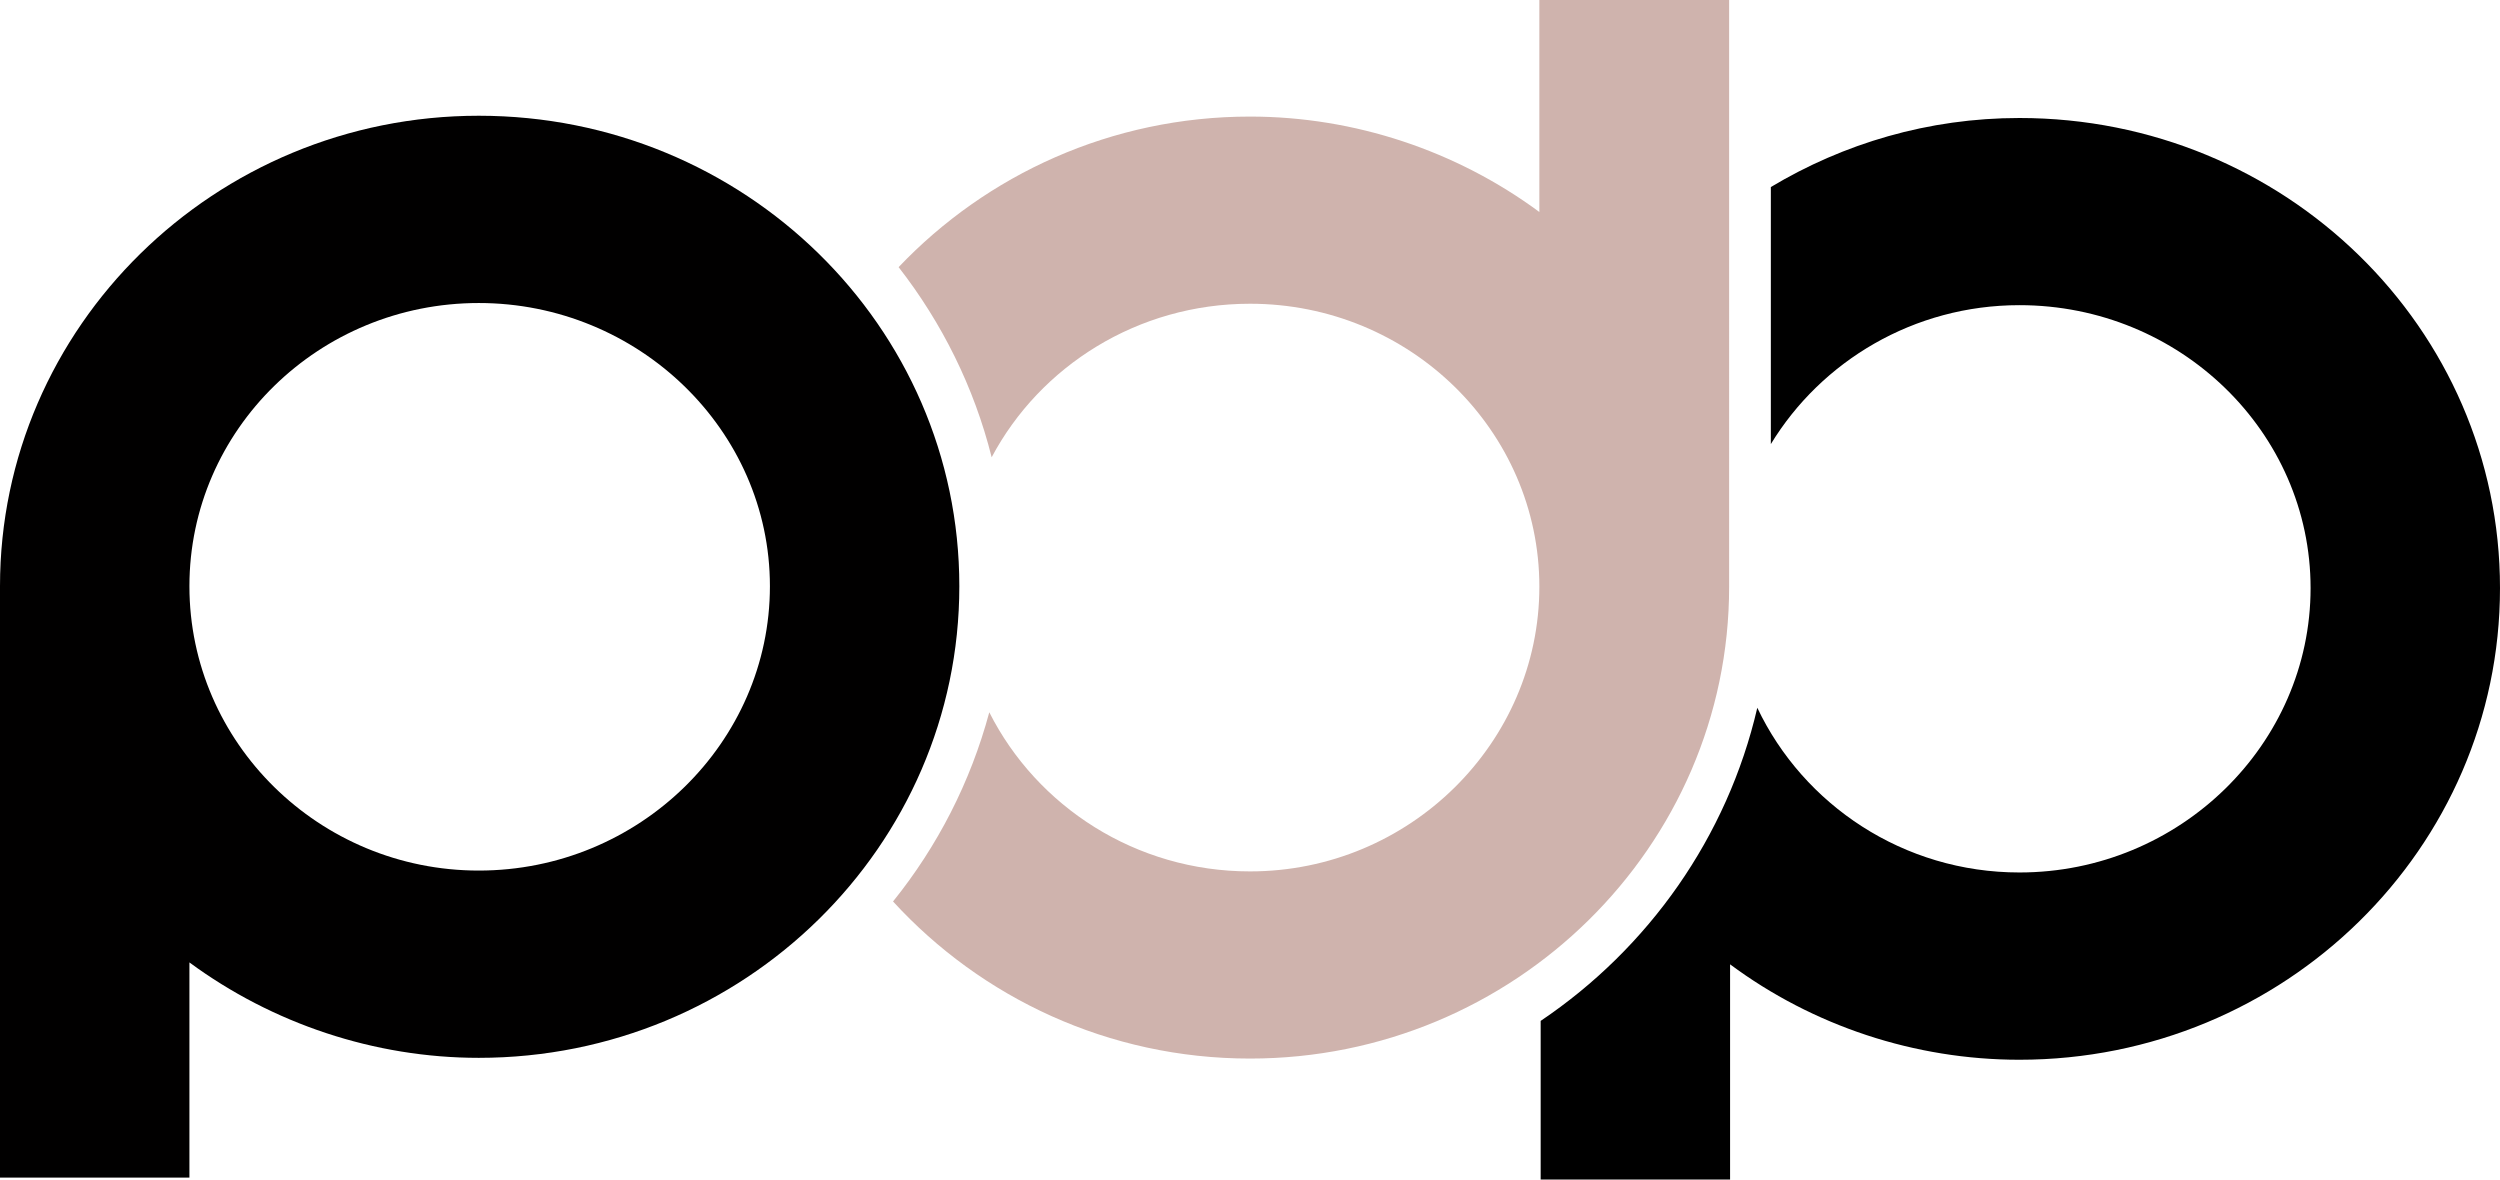 <svg id="Calque_2" data-name="Calque 2" xmlns="http://www.w3.org/2000/svg" viewBox="0 0 210.38 99.26">
  <g id="Calque_1-2" data-name="Calque 1">
    <g id="plan_1" data-name="plan 1">
      <g>
        <g>
          <path d="M169.94,9.93c-7.67,0-14.81,2.15-20.92,5.81v21.63c4.25-6.98,12.03-11.69,20.92-11.69,13.5,0,24.5,10.68,24.5,23.81s-11,23.93-24.5,23.93c-9.76,0-18.18-5.69-22.06-13.86-2.52,10.88-9.16,20.24-18.23,26.35v13.35h15.94v-18.11c6.97,5.18,15.55,8.03,24.35,8.03,22.31,0,40.44-17.8,40.44-39.69s-18.13-39.56-40.44-39.56Z"></path>
          <path d="M129.54,0v17.84c-6.97-5.15-15.55-8.03-24.35-8.03-11.67,0-22.18,4.9-29.57,12.67,3.65,4.69,6.35,10.1,7.83,16,4.07-7.66,12.28-12.92,21.74-12.92,13.44,0,24.35,10.68,24.35,23.81s-10.91,23.96-24.35,23.96c-9.62,0-17.94-5.47-21.94-13.39-1.58,5.88-4.36,11.28-8.1,15.92,7.41,8.09,18.12,13.22,30.04,13.22,22.22,0,40.32-17.82,40.32-39.71V0h-15.96Z" fill="#cfb3ad"></path>
        </g>
        <path d="M40.29,9.74C18.07,9.74,0,27.5,0,49.33v49.77h15.94v-18.11c6.99,5.15,15.57,8.03,24.35,8.03,22.31,0,40.44-17.8,40.44-39.69S62.6,9.74,40.29,9.74ZM40.29,73.26c-13.42,0-24.35-10.75-24.35-23.93s10.93-23.83,24.35-23.83,24.5,10.68,24.5,23.83-11,23.93-24.5,23.93Z" fill="#010000"></path>
      </g>
    </g>
  </g>
</svg>